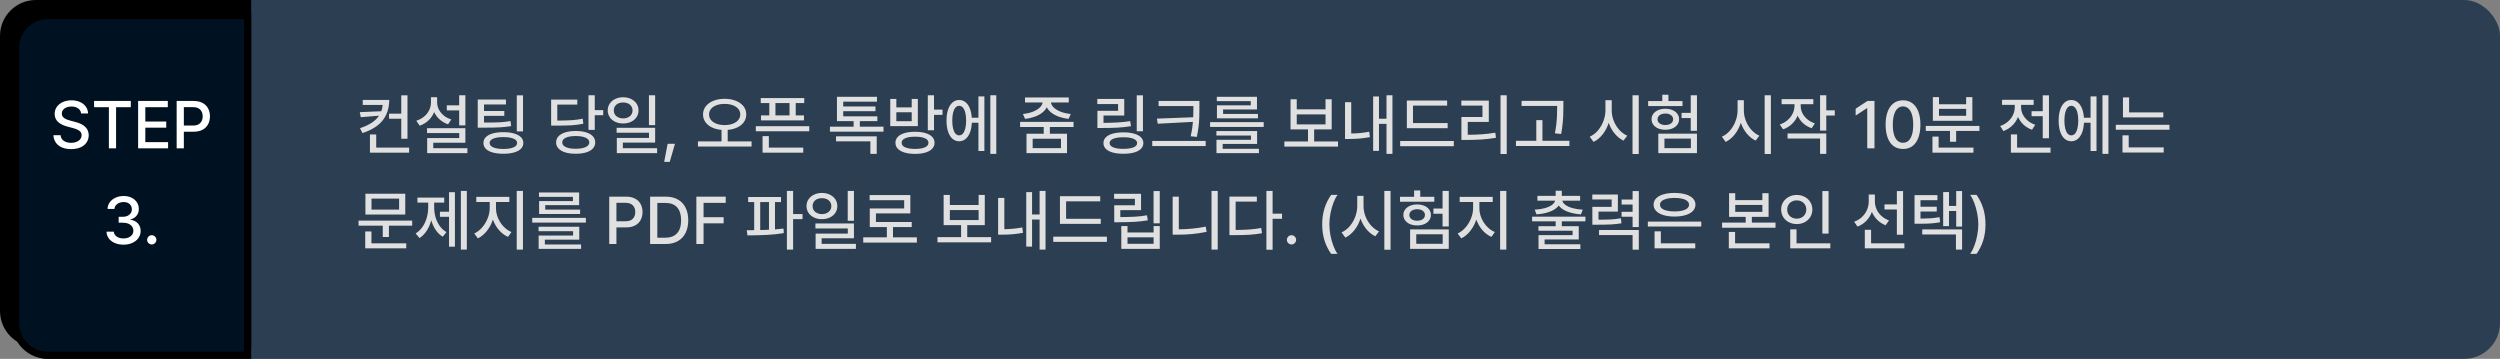 <svg xmlns="http://www.w3.org/2000/svg" width="1045" height="150" viewBox="0 0 1045 150" fill="none"><rect x="0" y="0" width="1045" height="150" fill="#808080" stroke="none"/><rect x="5" width="1040" height="150" rx="15" fill="#2C3E52"></rect><path d="M15 1.5H103.5V143.5H15C7.544 143.5 1.5 137.456 1.5 130V15C1.5 7.544 7.544 1.5 15 1.5Z" fill="black" stroke="black" stroke-width="3"></path><path d="M20 6.5H103.5V148.5H20C12.544 148.5 6.5 142.456 6.5 135V20C6.5 12.544 12.544 6.5 20 6.5Z" fill="#001122" stroke="black" stroke-width="3"></path><path d="M162.699 41.766C162.69 45.12 161.797 47.945 160.02 50.242C158.251 52.539 155.417 54.335 151.516 55.629L150.477 53.578C154.296 52.339 156.948 50.598 158.434 48.355L150.805 48.984L150.395 46.879L159.391 46.496C159.691 45.658 159.883 44.783 159.965 43.871H151.625V41.766H162.699ZM154.633 56.203H157.258V61.699H171.012V63.805H154.633V56.203ZM162.617 47.508H167.73V39.852H170.328V57.98H167.73V49.641H162.617V47.508ZM194.527 52.43H191.93V46.141H186.762V44.035H191.93V39.824H194.527V52.43ZM174.02 50.461C175.277 50.06 176.367 49.477 177.287 48.711C178.208 47.936 178.914 47.038 179.406 46.018C179.898 44.988 180.145 43.898 180.145 42.75V40.617H182.715V42.75C182.715 43.789 182.952 44.787 183.426 45.744C183.909 46.692 184.597 47.535 185.49 48.273C186.383 49.003 187.436 49.559 188.648 49.941L187.281 51.965C185.951 51.5 184.784 50.825 183.781 49.941C182.788 49.057 182.018 48.027 181.471 46.852C180.933 48.191 180.145 49.353 179.105 50.338C178.076 51.313 176.845 52.047 175.414 52.539L174.02 50.461ZM178.504 53.578H194.527V59.676H181.102V61.945H195.375V64.023H178.559V57.707H191.957V55.629H178.504V53.578ZM211.48 43.68H202.32V46.387H210.797V48.438H202.32V51.227H203.811C205.943 51.227 207.721 51.185 209.143 51.103C210.564 51.012 211.982 50.844 213.395 50.598L213.668 52.703C212.073 52.967 210.469 53.145 208.855 53.236C207.251 53.318 205.169 53.359 202.607 53.359H201.719H199.695V41.602H211.48V43.68ZM202.074 59.758C202.074 58.81 202.407 57.999 203.072 57.324C203.738 56.65 204.695 56.135 205.943 55.779C207.192 55.424 208.682 55.246 210.414 55.246C212.118 55.246 213.595 55.424 214.844 55.779C216.102 56.135 217.068 56.654 217.742 57.338C218.417 58.012 218.754 58.819 218.754 59.758C218.754 60.706 218.417 61.517 217.742 62.191C217.068 62.875 216.102 63.39 214.844 63.736C213.595 64.092 212.118 64.269 210.414 64.269C208.682 64.269 207.192 64.092 205.943 63.736C204.695 63.39 203.738 62.88 203.072 62.205C202.407 61.531 202.074 60.715 202.074 59.758ZM204.672 59.758C204.663 60.551 205.16 61.166 206.162 61.603C207.165 62.041 208.582 62.264 210.414 62.273C212.219 62.264 213.627 62.041 214.639 61.603C215.66 61.166 216.165 60.551 216.156 59.758C216.156 59.247 215.928 58.81 215.473 58.445C215.026 58.072 214.374 57.789 213.518 57.598C212.67 57.397 211.663 57.297 210.496 57.297C208.637 57.297 207.197 57.511 206.176 57.94C205.164 58.368 204.663 58.974 204.672 59.758ZM216.02 39.852H218.617V54.918H216.02V39.852ZM248.613 46.031H252.141V48.164H248.613V54.289H245.988V39.824H248.613V46.031ZM230.375 41.629H241.312V43.734H232.945V50.406C235.497 50.388 237.539 50.329 239.07 50.228C240.602 50.119 242.105 49.914 243.582 49.613L243.828 51.719C242.26 52.038 240.652 52.252 239.002 52.361C237.361 52.462 235.133 52.512 232.316 52.512H230.375V41.629ZM232.453 59.512C232.453 58.527 232.786 57.68 233.451 56.969C234.117 56.249 235.064 55.702 236.295 55.328C237.535 54.945 238.997 54.754 240.684 54.754C242.352 54.754 243.792 54.945 245.004 55.328C246.225 55.702 247.164 56.249 247.82 56.969C248.477 57.68 248.805 58.527 248.805 59.512C248.805 60.505 248.477 61.357 247.82 62.068C247.164 62.788 246.225 63.335 245.004 63.709C243.783 64.083 242.342 64.269 240.684 64.269C238.997 64.269 237.535 64.083 236.295 63.709C235.064 63.335 234.117 62.788 233.451 62.068C232.786 61.357 232.453 60.505 232.453 59.512ZM235.023 59.512C235.023 60.068 235.242 60.546 235.68 60.947C236.126 61.348 236.769 61.658 237.607 61.877C238.455 62.087 239.458 62.191 240.615 62.191C241.782 62.191 242.794 62.087 243.65 61.877C244.507 61.667 245.163 61.362 245.619 60.961C246.084 60.56 246.316 60.077 246.316 59.512C246.316 58.956 246.089 58.482 245.633 58.09C245.186 57.689 244.544 57.383 243.705 57.174C242.876 56.964 241.891 56.859 240.752 56.859C238.947 56.859 237.539 57.092 236.527 57.557C235.516 58.012 235.014 58.664 235.023 59.512ZM260.48 40.645C261.702 40.654 262.8 40.895 263.775 41.369C264.751 41.834 265.516 42.481 266.072 43.31C266.628 44.14 266.906 45.083 266.906 46.141C266.906 47.198 266.628 48.141 266.072 48.971C265.516 49.8 264.751 50.447 263.775 50.912C262.8 51.377 261.702 51.609 260.48 51.609C259.25 51.609 258.143 51.377 257.158 50.912C256.183 50.447 255.417 49.8 254.861 48.971C254.305 48.141 254.027 47.198 254.027 46.141C254.027 45.083 254.305 44.14 254.861 43.31C255.417 42.481 256.183 41.834 257.158 41.369C258.143 40.895 259.25 40.654 260.48 40.645ZM256.57 46.141C256.57 46.806 256.734 47.394 257.062 47.904C257.4 48.406 257.865 48.797 258.457 49.08C259.059 49.363 259.733 49.504 260.48 49.504C261.228 49.504 261.898 49.363 262.49 49.08C263.083 48.797 263.548 48.406 263.885 47.904C264.222 47.394 264.391 46.806 264.391 46.141C264.391 45.484 264.222 44.906 263.885 44.404C263.548 43.894 263.078 43.502 262.477 43.228C261.884 42.955 261.219 42.823 260.48 42.832C259.733 42.823 259.059 42.955 258.457 43.228C257.865 43.502 257.4 43.894 257.062 44.404C256.734 44.906 256.57 45.484 256.57 46.141ZM257.746 53.414H273.852V59.594H260.344V61.945H274.672V64.023H257.828V57.652H271.281V55.492H257.746V53.414ZM271.254 39.824H273.852V52.293H271.254V39.824ZM279.949 67.66H277.625L279.074 60.113H282.137L279.949 67.66ZM302.891 41.301C304.622 41.301 306.176 41.574 307.553 42.121C308.929 42.668 310.005 43.434 310.779 44.418C311.554 45.393 311.941 46.523 311.941 47.809C311.941 49.012 311.613 50.083 310.957 51.022C310.301 51.951 309.385 52.699 308.209 53.264C307.042 53.82 305.698 54.161 304.176 54.289V59.102H314.156V61.262H291.734V59.102H301.605V54.289C300.092 54.161 298.748 53.82 297.572 53.264C296.406 52.699 295.494 51.947 294.838 51.008C294.191 50.069 293.867 49.003 293.867 47.809C293.867 46.533 294.255 45.402 295.029 44.418C295.804 43.434 296.875 42.668 298.242 42.121C299.609 41.574 301.159 41.301 302.891 41.301ZM296.383 47.809C296.383 48.711 296.661 49.499 297.217 50.174C297.773 50.848 298.543 51.368 299.527 51.732C300.512 52.097 301.633 52.284 302.891 52.293C304.158 52.284 305.283 52.097 306.268 51.732C307.252 51.368 308.022 50.848 308.578 50.174C309.143 49.499 309.426 48.711 309.426 47.809C309.426 46.934 309.143 46.163 308.578 45.498C308.022 44.833 307.247 44.322 306.254 43.967C305.27 43.602 304.148 43.425 302.891 43.434C301.642 43.425 300.521 43.602 299.527 43.967C298.543 44.322 297.773 44.837 297.217 45.512C296.661 46.177 296.383 46.943 296.383 47.809ZM336.168 43.078H332.613V48.246H336.059V50.324H318.094V48.246H321.566V43.078H317.984V41H336.168V43.078ZM315.934 52.758H338.273V54.863H315.934V52.758ZM318.75 56.914H321.375V61.699H335.758V63.805H318.75V56.914ZM330.016 48.246V43.078H324.137V48.246H330.016ZM369.309 55.027H346.914V52.949H356.812V50.625H349.84V40.453H366.574V42.504H352.465V44.5H365.945V46.469H352.465V48.629H366.738V50.625H359.41V52.949H369.309V55.027ZM349.457 56.996H366.465V64.324H363.812V59.074H349.457V56.996ZM382.516 55.082C384.193 55.082 385.637 55.264 386.85 55.629C388.071 55.993 389.005 56.522 389.652 57.215C390.309 57.898 390.637 58.719 390.637 59.676C390.637 60.642 390.309 61.471 389.652 62.164C389.005 62.866 388.071 63.399 386.85 63.764C385.637 64.137 384.193 64.324 382.516 64.324C380.82 64.324 379.353 64.137 378.113 63.764C376.883 63.399 375.935 62.866 375.27 62.164C374.613 61.471 374.285 60.642 374.285 59.676C374.285 58.719 374.613 57.898 375.27 57.215C375.935 56.522 376.883 55.993 378.113 55.629C379.353 55.264 380.82 55.082 382.516 55.082ZM372.125 41.355H374.668V44.883H381.094V41.355H383.664V52.73H372.125V41.355ZM381.094 50.652V46.934H374.668V50.652H381.094ZM376.883 59.676C376.874 60.496 377.366 61.13 378.359 61.576C379.353 62.023 380.738 62.246 382.516 62.246C384.284 62.246 385.656 62.023 386.631 61.576C387.615 61.13 388.103 60.496 388.094 59.676C388.103 58.865 387.615 58.24 386.631 57.803C385.656 57.356 384.284 57.133 382.516 57.133C380.738 57.133 379.353 57.356 378.359 57.803C377.366 58.24 376.874 58.865 376.883 59.676ZM387.82 39.824H390.418V45.812H393.973V48.027H390.418V54.453H387.82V39.824ZM416.449 64.324H413.961V39.824H416.449V64.324ZM395.641 50.406C395.641 48.656 395.855 47.134 396.283 45.84C396.721 44.536 397.336 43.538 398.129 42.846C398.931 42.144 399.861 41.793 400.918 41.793C401.902 41.793 402.773 42.089 403.529 42.682C404.295 43.274 404.906 44.131 405.361 45.252C405.826 46.364 406.109 47.681 406.209 49.203H408.984V40.289H411.473V63.121H408.984V51.309H406.223C406.15 52.895 405.885 54.271 405.43 55.438C404.974 56.595 404.359 57.488 403.584 58.117C402.809 58.737 401.921 59.047 400.918 59.047C399.861 59.047 398.931 58.7 398.129 58.008C397.336 57.306 396.721 56.303 396.283 55C395.855 53.688 395.641 52.156 395.641 50.406ZM398.047 50.406C398.047 51.691 398.161 52.799 398.389 53.728C398.626 54.658 398.958 55.369 399.387 55.861C399.824 56.344 400.335 56.586 400.918 56.586C401.52 56.586 402.039 56.344 402.477 55.861C402.914 55.369 403.251 54.658 403.488 53.728C403.725 52.799 403.844 51.691 403.844 50.406C403.844 49.112 403.725 48.005 403.488 47.084C403.251 46.154 402.914 45.448 402.477 44.965C402.039 44.473 401.52 44.227 400.918 44.227C400.335 44.227 399.824 44.473 399.387 44.965C398.958 45.448 398.626 46.154 398.389 47.084C398.161 48.014 398.047 49.121 398.047 50.406ZM446.746 42.832H439.309C439.409 43.616 439.828 44.35 440.566 45.033C441.314 45.717 442.298 46.291 443.52 46.756C444.75 47.212 446.108 47.508 447.594 47.645L446.664 49.695C445.242 49.54 443.921 49.249 442.699 48.82C441.487 48.383 440.434 47.827 439.541 47.152C438.657 46.478 437.996 45.712 437.559 44.855C437.121 45.712 436.46 46.478 435.576 47.152C434.692 47.827 433.644 48.383 432.432 48.82C431.219 49.249 429.902 49.54 428.48 49.695L427.578 47.645C429.036 47.508 430.372 47.212 431.584 46.756C432.805 46.291 433.79 45.717 434.537 45.033C435.285 44.35 435.708 43.616 435.809 42.832H428.453V40.754H446.746V42.832ZM426.402 50.953H448.742V53.086H438.844V55.902H446.008V64.023H429.082V55.902H436.273V53.086H426.402V50.953ZM443.492 61.918V57.98H431.652V61.918H443.492ZM477.754 54.863H475.156V39.852H477.754V54.863ZM458.668 41.355H469.934V48.301H461.266V51.363C463.581 51.345 465.577 51.286 467.254 51.185C468.931 51.085 470.654 50.898 472.422 50.625L472.75 52.73C470.872 53.04 469.045 53.245 467.268 53.346C465.49 53.446 463.326 53.496 460.773 53.496H458.723V46.305H467.363V43.488H458.668V41.355ZM461.238 59.812C461.238 58.865 461.571 58.058 462.236 57.393C462.902 56.718 463.859 56.208 465.107 55.861C466.365 55.506 467.855 55.328 469.578 55.328C471.301 55.328 472.786 55.506 474.035 55.861C475.284 56.208 476.241 56.718 476.906 57.393C477.581 58.058 477.918 58.865 477.918 59.812C477.918 60.751 477.581 61.553 476.906 62.219C476.241 62.893 475.284 63.404 474.035 63.75C472.786 64.096 471.301 64.269 469.578 64.269C467.855 64.269 466.365 64.096 465.107 63.75C463.859 63.404 462.902 62.893 462.236 62.219C461.571 61.553 461.238 60.751 461.238 59.812ZM463.809 59.812C463.818 60.578 464.319 61.171 465.312 61.59C466.306 62.009 467.701 62.219 469.496 62.219C471.346 62.219 472.777 62.014 473.789 61.603C474.81 61.184 475.32 60.587 475.32 59.812C475.32 59.038 474.824 58.441 473.83 58.022C472.837 57.593 471.447 57.379 469.66 57.379C467.801 57.379 466.361 57.589 465.34 58.008C464.328 58.427 463.818 59.029 463.809 59.812ZM501.352 45.184C501.352 46.76 501.333 48.087 501.297 49.162C501.26 50.238 501.165 51.454 501.01 52.812C500.855 54.161 500.613 55.629 500.285 57.215L497.715 56.969C498.189 54.918 498.499 52.908 498.645 50.94L483.934 51.719L483.605 49.586L498.768 49.012C498.804 48.073 498.822 47.052 498.822 45.949C498.831 45.776 498.836 45.521 498.836 45.184V44.336H484.289V42.203H501.352V45.184ZM481.637 58.91H503.977V61.043H481.637V58.91ZM528.23 53.059H505.809V51.062H528.23V53.059ZM508.461 54.781H525.469V60.168H511.086V62.191H526.234V64.023H508.488V58.445H522.898V56.641H508.461V54.781ZM508.625 40.453H525.414V45.758H511.25V47.617H525.824V49.449H508.68V44.035H522.816V42.285H508.625V40.453ZM559.293 61.289H536.871V59.129H546.742V54.098H539.441V41.492H542.039V45.703H554.07V41.492H556.641V54.098H549.312V59.129H559.293V61.289ZM554.07 51.992V47.809H542.039V51.992H554.07ZM582.043 64.324H579.555V51.773H576.41V63.066H573.977V40.316H576.41V49.641H579.555V39.824H582.043V64.324ZM562.219 42.723H564.816V55.807C567.432 55.779 569.939 55.529 572.336 55.055L572.609 57.324C571.014 57.607 569.501 57.807 568.07 57.926C566.639 58.044 565.217 58.099 563.805 58.09H562.219V42.723ZM605.121 53.578H588.059V42.012H604.902V44.145H590.629V51.445H605.121V53.578ZM585.27 58.938H607.691V61.098H585.27V58.938ZM629.812 64.379H627.215V39.824H629.812V64.379ZM610.836 42.039H622.32V50.98H613.516V56.34C615.639 56.331 617.604 56.262 619.408 56.135C621.222 56.007 623.104 55.784 625.055 55.465L625.301 57.598C623.268 57.935 621.295 58.167 619.381 58.295C617.467 58.422 615.32 58.491 612.941 58.5H610.863V48.902H619.668V44.145H610.836V42.039ZM653.492 44.582C653.483 45.995 653.46 47.203 653.424 48.205C653.396 49.199 653.314 50.361 653.178 51.691C653.05 53.022 652.845 54.462 652.562 56.012L649.938 55.738C650.229 54.271 650.443 52.89 650.58 51.596C650.717 50.292 650.799 49.144 650.826 48.15C650.863 47.157 650.885 45.967 650.895 44.582V44.281H636.02V42.176H653.492V44.582ZM633.668 58.855H642.172V50.215H644.742V58.855H656.008V61.016H633.668V58.855ZM673.699 46.059C673.69 47.535 673.959 48.989 674.506 50.42C675.062 51.851 675.832 53.122 676.816 54.234C677.81 55.337 678.931 56.167 680.18 56.723L678.621 58.773C677.227 58.108 675.992 57.124 674.916 55.82C673.84 54.517 673.011 53.022 672.428 51.336C671.854 53.159 671.015 54.768 669.912 56.162C668.818 57.557 667.547 58.609 666.098 59.32L664.512 57.133C665.779 56.577 666.909 55.725 667.902 54.576C668.896 53.419 669.671 52.097 670.227 50.611C670.792 49.117 671.074 47.599 671.074 46.059V41.875H673.699V46.059ZM682.395 39.824H684.992V64.379H682.395V39.824ZM709.328 54.672H706.73V49.34H702.902V47.18H706.73V39.824H709.328V54.672ZM688.93 42.258H694.836V39.605H697.406V42.258H703.285V44.336H688.93V42.258ZM690.352 49.832C690.352 48.984 690.598 48.232 691.09 47.576C691.582 46.911 692.266 46.391 693.141 46.018C694.016 45.644 695.009 45.457 696.121 45.457C697.233 45.457 698.222 45.644 699.088 46.018C699.963 46.382 700.642 46.897 701.125 47.562C701.617 48.228 701.863 48.984 701.863 49.832C701.863 50.698 701.617 51.464 701.125 52.129C700.642 52.794 699.963 53.314 699.088 53.688C698.222 54.052 697.233 54.234 696.121 54.234C695.009 54.234 694.016 54.052 693.141 53.688C692.266 53.314 691.582 52.794 691.09 52.129C690.598 51.464 690.352 50.698 690.352 49.832ZM692.84 49.832C692.84 50.57 693.141 51.158 693.742 51.596C694.344 52.033 695.137 52.257 696.121 52.266C696.759 52.266 697.324 52.165 697.816 51.965C698.309 51.764 698.691 51.482 698.965 51.117C699.238 50.753 699.375 50.324 699.375 49.832C699.375 49.367 699.238 48.957 698.965 48.602C698.701 48.237 698.322 47.954 697.83 47.754C697.347 47.553 696.791 47.453 696.162 47.453C695.506 47.453 694.927 47.553 694.426 47.754C693.924 47.945 693.533 48.223 693.25 48.588C692.977 48.943 692.84 49.358 692.84 49.832ZM693.168 55.875H709.328V64.023H693.168V55.875ZM706.785 61.918V57.926H695.738V61.918H706.785ZM728.934 46.059C728.924 47.535 729.193 48.989 729.74 50.42C730.296 51.851 731.066 53.122 732.051 54.234C733.044 55.337 734.165 56.167 735.414 56.723L733.855 58.773C732.461 58.108 731.226 57.124 730.15 55.82C729.075 54.517 728.245 53.022 727.662 51.336C727.088 53.159 726.249 54.768 725.146 56.162C724.053 57.557 722.781 58.609 721.332 59.32L719.746 57.133C721.013 56.577 722.143 55.725 723.137 54.576C724.13 53.419 724.905 52.097 725.461 50.611C726.026 49.117 726.309 47.599 726.309 46.059V41.875H728.934V46.059ZM737.629 39.824H740.227V64.379H737.629V39.824ZM752.695 44.227C752.686 45.275 752.914 46.282 753.379 47.248C753.853 48.214 754.536 49.075 755.43 49.832C756.323 50.589 757.38 51.172 758.602 51.582L757.289 53.605C755.922 53.132 754.732 52.439 753.721 51.527C752.718 50.616 751.948 49.55 751.41 48.328C750.872 49.659 750.079 50.825 749.031 51.828C747.992 52.822 746.762 53.569 745.34 54.07L743.945 52.047C745.194 51.618 746.283 51.003 747.213 50.201C748.143 49.399 748.854 48.483 749.346 47.453C749.838 46.414 750.089 45.329 750.098 44.199V43.543H744.711V41.438H757.973V43.543H752.695V44.227ZM747.199 55.793H763.387V64.324H760.789V57.898H747.199V55.793ZM760.789 39.824H763.387V46.113H766.941V48.301H763.387V54.59H760.789V39.824ZM783.539 62H780.504V45.211H780.395L775.664 48.301V45.43L780.586 42.203H783.539V62ZM795.461 62.273C793.939 62.273 792.631 61.877 791.537 61.084C790.452 60.282 789.623 59.12 789.049 57.598C788.475 56.075 788.188 54.243 788.188 52.102C788.188 49.969 788.475 48.141 789.049 46.619C789.632 45.097 790.466 43.935 791.551 43.133C792.645 42.331 793.948 41.93 795.461 41.93C796.965 41.93 798.259 42.331 799.344 43.133C800.438 43.935 801.276 45.097 801.859 46.619C802.443 48.141 802.734 49.969 802.734 52.102C802.734 54.243 802.443 56.08 801.859 57.611C801.285 59.133 800.456 60.291 799.371 61.084C798.286 61.877 796.983 62.273 795.461 62.273ZM791.195 52.17C791.195 53.783 791.364 55.15 791.701 56.272C792.038 57.393 792.526 58.24 793.164 58.815C793.802 59.389 794.568 59.676 795.461 59.676C796.354 59.676 797.12 59.389 797.758 58.815C798.396 58.231 798.883 57.374 799.221 56.244C799.558 55.114 799.727 53.733 799.727 52.102C799.727 50.479 799.553 49.098 799.207 47.959C798.87 46.82 798.382 45.958 797.744 45.375C797.106 44.783 796.345 44.482 795.461 44.473C794.568 44.473 793.802 44.773 793.164 45.375C792.526 45.967 792.038 46.842 791.701 48C791.364 49.148 791.195 50.538 791.195 52.17ZM827.398 54.727H817.664V59.238H815.094V54.727H804.977V52.648H827.398V54.727ZM807.766 57.105H810.336V61.699H824.91V63.805H807.766V57.105ZM807.93 40.59H810.5V43.57H821.848V40.59H824.445V50.488H807.93V40.59ZM821.848 48.41V45.512H810.5V48.41H821.848ZM856.465 57.789H853.867V48.574H849.191V46.469H853.867V39.852H856.465V57.789ZM836.066 52.676C837.297 52.257 838.372 51.646 839.293 50.844C840.223 50.033 840.934 49.103 841.426 48.055C841.918 47.007 842.164 45.922 842.164 44.801V43.844H836.859V41.711H850.066V43.844H844.816V44.801C844.807 45.822 845.04 46.82 845.514 47.795C845.997 48.77 846.685 49.641 847.578 50.406C848.471 51.172 849.52 51.755 850.723 52.156L849.383 54.234C848.034 53.76 846.858 53.059 845.855 52.129C844.853 51.199 844.078 50.115 843.531 48.875C842.993 50.242 842.196 51.441 841.139 52.471C840.09 53.501 838.846 54.271 837.406 54.781L836.066 52.676ZM840.551 56.176H843.148V61.699H857.121V63.805H840.551V56.176ZM881.32 64.324H878.832V39.824H881.32V64.324ZM860.512 50.406C860.512 48.656 860.726 47.134 861.154 45.84C861.592 44.536 862.207 43.538 863 42.846C863.802 42.144 864.732 41.793 865.789 41.793C866.773 41.793 867.644 42.089 868.4 42.682C869.166 43.274 869.777 44.131 870.232 45.252C870.697 46.364 870.98 47.681 871.08 49.203H873.855V40.289H876.344V63.121H873.855V51.309H871.094C871.021 52.895 870.757 54.271 870.301 55.438C869.845 56.595 869.23 57.488 868.455 58.117C867.68 58.737 866.792 59.047 865.789 59.047C864.732 59.047 863.802 58.7 863 58.008C862.207 57.306 861.592 56.303 861.154 55C860.726 53.688 860.512 52.156 860.512 50.406ZM862.918 50.406C862.918 51.691 863.032 52.799 863.26 53.728C863.497 54.658 863.829 55.369 864.258 55.861C864.695 56.344 865.206 56.586 865.789 56.586C866.391 56.586 866.91 56.344 867.348 55.861C867.785 55.369 868.122 54.658 868.359 53.728C868.596 52.799 868.715 51.691 868.715 50.406C868.715 49.112 868.596 48.005 868.359 47.084C868.122 46.154 867.785 45.448 867.348 44.965C866.91 44.473 866.391 44.227 865.789 44.227C865.206 44.227 864.695 44.473 864.258 44.965C863.829 45.448 863.497 46.154 863.26 47.084C863.032 48.014 862.918 49.121 862.918 50.406ZM904.262 49.066H887.391V40.699H889.961V46.988H904.262V49.066ZM884.41 52.156H906.832V54.234H884.41V52.156ZM887.199 56.559H889.797V61.617H904.426V63.75H887.199V56.559ZM172.297 94.316H162.562V99.074H159.992V94.316H149.875V92.211H172.297V94.316ZM152.664 96.75H155.262V101.699H169.809V103.805H152.664V96.75ZM152.746 80.973H169.398V89.668H152.746V80.973ZM166.828 87.617V83.023H155.289V87.617H166.828ZM195.129 104.324H192.641V79.824H195.129V104.324ZM173.746 97.57C174.867 96.896 175.82 95.984 176.604 94.836C177.396 93.688 177.989 92.412 178.381 91.008C178.782 89.595 178.987 88.146 178.996 86.66V84.691H174.484V82.586H185.695V84.691H181.484V86.66C181.484 88.082 181.676 89.463 182.059 90.803C182.451 92.143 183.029 93.355 183.795 94.439C184.57 95.524 185.513 96.385 186.625 97.023L185.066 98.938C183.927 98.263 182.952 97.333 182.141 96.148C181.339 94.963 180.714 93.61 180.268 92.088C179.821 93.738 179.178 95.205 178.34 96.49C177.501 97.775 176.499 98.783 175.332 99.512L173.746 97.57ZM183.891 88.492H187.691V80.344H190.152V103.094H187.691V90.625H183.891V88.492ZM207.324 87.043C207.324 88.392 207.598 89.732 208.145 91.062C208.701 92.393 209.466 93.583 210.441 94.631C211.426 95.679 212.538 96.467 213.777 96.996L212.355 99.019C210.924 98.391 209.658 97.438 208.555 96.162C207.452 94.886 206.613 93.423 206.039 91.773C205.465 93.542 204.626 95.123 203.523 96.518C202.421 97.912 201.163 98.956 199.75 99.648L198.246 97.598C199.458 97.033 200.552 96.189 201.527 95.068C202.512 93.938 203.282 92.667 203.838 91.254C204.403 89.841 204.69 88.438 204.699 87.043V84.445H199.094V82.285H212.902V84.445H207.324V87.043ZM215.992 79.824H218.59V104.324H215.992V79.824ZM244.895 93.059H222.473V91.062H244.895V93.059ZM225.125 94.781H242.133V100.168H227.75V102.191H242.898V104.023H225.152V98.445H239.562V96.641H225.125V94.781ZM225.289 80.453H242.078V85.758H227.914V87.617H242.488V89.449H225.344V84.035H239.48V82.285H225.289V80.453ZM254.656 82.203H261.711C263.206 82.203 264.464 82.481 265.484 83.037C266.514 83.584 267.285 84.341 267.795 85.307C268.314 86.273 268.574 87.38 268.574 88.629C268.574 89.868 268.314 90.976 267.795 91.951C267.285 92.917 266.514 93.678 265.484 94.234C264.454 94.781 263.197 95.055 261.711 95.055H257.664V102H254.656V82.203ZM261.41 92.484C262.805 92.493 263.839 92.147 264.514 91.445C265.197 90.743 265.539 89.805 265.539 88.629C265.539 87.444 265.197 86.51 264.514 85.826C263.839 85.133 262.805 84.783 261.41 84.773H257.664V92.484H261.41ZM271.746 102V82.203H278.363C280.296 82.203 281.959 82.6 283.354 83.393C284.757 84.176 285.828 85.311 286.566 86.797C287.314 88.273 287.688 90.033 287.688 92.074C287.688 94.125 287.309 95.898 286.553 97.393C285.805 98.878 284.721 100.018 283.299 100.811C281.877 101.604 280.168 102 278.172 102H271.746ZM278.008 99.375C280.232 99.366 281.904 98.737 283.025 97.488C284.146 96.24 284.707 94.435 284.707 92.074C284.707 89.723 284.151 87.927 283.039 86.688C281.936 85.448 280.314 84.828 278.172 84.828H274.754V99.375H278.008ZM291.078 82.203H303.355V84.801H294.086V90.789H302.48V93.359H294.086V102H291.078V82.203ZM326.461 84.473H323.945V95.889C325.285 95.779 326.47 95.665 327.5 95.547L327.637 97.434C325.358 97.816 322.975 98.072 320.486 98.199C317.998 98.318 315.314 98.382 312.434 98.391L312.133 96.231C312.753 96.231 313.792 96.221 315.25 96.203V84.473H312.734V82.34H326.461V84.473ZM317.766 96.162C318.987 96.135 320.208 96.094 321.43 96.039V84.473H317.766V96.162ZM328.922 79.824H331.52V89.477H335.457V91.609H331.52V104.324H328.922V79.824ZM343.578 80.644C344.799 80.654 345.898 80.895 346.873 81.369C347.848 81.834 348.614 82.481 349.17 83.311C349.726 84.14 350.004 85.083 350.004 86.141C350.004 87.198 349.726 88.141 349.17 88.971C348.614 89.8 347.848 90.447 346.873 90.912C345.898 91.377 344.799 91.609 343.578 91.609C342.348 91.609 341.24 91.377 340.256 90.912C339.281 90.447 338.515 89.8 337.959 88.971C337.403 88.141 337.125 87.198 337.125 86.141C337.125 85.083 337.403 84.14 337.959 83.311C338.515 82.481 339.281 81.834 340.256 81.369C341.24 80.895 342.348 80.654 343.578 80.644ZM339.668 86.141C339.668 86.806 339.832 87.394 340.16 87.904C340.497 88.406 340.962 88.797 341.555 89.08C342.156 89.363 342.831 89.504 343.578 89.504C344.326 89.504 344.995 89.363 345.588 89.08C346.18 88.797 346.645 88.406 346.982 87.904C347.32 87.394 347.488 86.806 347.488 86.141C347.488 85.484 347.32 84.906 346.982 84.404C346.645 83.894 346.176 83.502 345.574 83.228C344.982 82.955 344.316 82.823 343.578 82.832C342.831 82.823 342.156 82.955 341.555 83.228C340.962 83.502 340.497 83.894 340.16 84.404C339.832 84.906 339.668 85.484 339.668 86.141ZM340.844 93.414H356.949V99.594H343.441V101.945H357.77V104.023H340.926V97.652H354.379V95.492H340.844V93.414ZM354.352 79.824H356.949V92.293H354.352V79.824ZM383.254 101.398H360.832V99.211H370.703V94.918H363.566V87.125H377.949V83.68H363.512V81.547H380.52V89.203H366.137V92.785H381.094V94.918H373.273V99.211H383.254V101.398ZM414.289 101.289H391.867V99.129H401.738V94.098H394.438V81.492H397.035V85.703H409.066V81.492H411.637V94.098H404.309V99.129H414.289V101.289ZM409.066 91.992V87.809H397.035V91.992H409.066ZM437.039 104.324H434.551V91.773H431.406V103.066H428.973V80.316H431.406V89.641H434.551V79.824H437.039V104.324ZM417.215 82.723H419.812V95.807C422.428 95.779 424.935 95.529 427.332 95.055L427.605 97.324C426.01 97.607 424.497 97.807 423.066 97.926C421.635 98.044 420.214 98.099 418.801 98.09H417.215V82.723ZM460.117 93.578H443.055V82.012H459.898V84.144H445.625V91.445H460.117V93.578ZM440.266 98.938H462.688V101.098H440.266V98.938ZM484.781 93.359H482.184V79.852H484.781V93.359ZM465.695 81H476.961V87.836H468.293V90.734C470.663 90.725 472.677 90.675 474.336 90.584C475.995 90.484 477.699 90.288 479.449 89.996L479.777 92.102C477.909 92.412 476.09 92.617 474.322 92.717C472.563 92.817 470.389 92.876 467.801 92.894H465.75V85.812H474.391V83.106H465.695V81ZM468.703 94.508H471.301V97.16H482.211V94.508H484.781V104.023H468.703V94.508ZM482.211 101.918V99.211H471.301V101.918H482.211ZM509.008 104.324H506.41V79.824H509.008V104.324ZM490.168 82.203H492.738V95.848C496.621 95.829 500.376 95.456 504.004 94.727L504.359 96.914C502.281 97.342 500.249 97.648 498.262 97.83C496.275 98.012 494.26 98.099 492.219 98.09H490.168V82.203ZM531.949 89.312H535.887V91.445H531.949V104.379H529.352V79.824H531.949V89.312ZM513.902 82.176H525.359V84.281H516.5V96.121C518.669 96.112 520.574 96.048 522.215 95.93C523.855 95.811 525.514 95.602 527.191 95.301L527.52 97.488C525.788 97.798 524.088 98.008 522.42 98.117C520.761 98.227 518.788 98.281 516.5 98.281H515.871H513.902V82.176ZM539.852 102.191C539.505 102.191 539.182 102.105 538.881 101.932C538.589 101.758 538.352 101.526 538.17 101.234C537.997 100.943 537.91 100.624 537.91 100.277C537.91 99.922 537.997 99.594 538.17 99.293C538.343 98.992 538.576 98.755 538.867 98.582C539.168 98.4 539.496 98.309 539.852 98.309C540.198 98.309 540.517 98.395 540.809 98.568C541.109 98.742 541.346 98.978 541.52 99.279C541.702 99.58 541.793 99.904 541.793 100.25C541.793 100.596 541.702 100.92 541.52 101.221C541.346 101.512 541.109 101.749 540.809 101.932C540.517 102.105 540.198 102.191 539.852 102.191ZM552.676 93.797C552.676 91.4 552.99 89.185 553.619 87.152C554.248 85.111 555.182 83.215 556.422 81.465H559.102C558.473 82.303 557.898 83.402 557.379 84.76C556.859 86.118 556.445 87.59 556.135 89.176C555.834 90.753 555.684 92.293 555.684 93.797C555.684 95.301 555.834 96.846 556.135 98.432C556.445 100.008 556.859 101.471 557.379 102.82C557.898 104.178 558.473 105.281 559.102 106.129H556.422C555.182 104.379 554.248 102.488 553.619 100.455C552.99 98.413 552.676 96.194 552.676 93.797ZM569.957 86.059C569.948 87.535 570.217 88.989 570.764 90.42C571.32 91.851 572.09 93.122 573.074 94.234C574.068 95.337 575.189 96.167 576.438 96.723L574.879 98.773C573.484 98.108 572.249 97.124 571.174 95.82C570.098 94.517 569.269 93.022 568.686 91.336C568.111 93.159 567.273 94.768 566.17 96.162C565.076 97.557 563.805 98.609 562.355 99.32L560.77 97.133C562.036 96.577 563.167 95.725 564.16 94.576C565.154 93.419 565.928 92.097 566.484 90.611C567.049 89.117 567.332 87.599 567.332 86.059V81.875H569.957V86.059ZM578.652 79.824H581.25V104.379H578.652V79.824ZM605.586 94.672H602.988V89.34H599.16V87.18H602.988V79.824H605.586V94.672ZM585.188 82.258H591.094V79.606H593.664V82.258H599.543V84.336H585.188V82.258ZM586.609 89.832C586.609 88.984 586.855 88.232 587.348 87.576C587.84 86.911 588.523 86.391 589.398 86.018C590.273 85.644 591.267 85.457 592.379 85.457C593.491 85.457 594.48 85.644 595.346 86.018C596.221 86.382 596.9 86.897 597.383 87.562C597.875 88.228 598.121 88.984 598.121 89.832C598.121 90.698 597.875 91.463 597.383 92.129C596.9 92.794 596.221 93.314 595.346 93.688C594.48 94.052 593.491 94.234 592.379 94.234C591.267 94.234 590.273 94.052 589.398 93.688C588.523 93.314 587.84 92.794 587.348 92.129C586.855 91.463 586.609 90.698 586.609 89.832ZM589.098 89.832C589.098 90.57 589.398 91.158 590 91.596C590.602 92.033 591.395 92.257 592.379 92.266C593.017 92.266 593.582 92.165 594.074 91.965C594.566 91.764 594.949 91.482 595.223 91.117C595.496 90.753 595.633 90.324 595.633 89.832C595.633 89.367 595.496 88.957 595.223 88.602C594.958 88.237 594.58 87.954 594.088 87.754C593.605 87.553 593.049 87.453 592.42 87.453C591.764 87.453 591.185 87.553 590.684 87.754C590.182 87.945 589.79 88.223 589.508 88.588C589.234 88.943 589.098 89.358 589.098 89.832ZM589.426 95.875H605.586V104.023H589.426V95.875ZM603.043 101.918V97.926H591.996V101.918H603.043ZM618.383 87.043C618.383 88.392 618.656 89.732 619.203 91.062C619.759 92.393 620.525 93.583 621.5 94.631C622.484 95.679 623.596 96.467 624.836 96.996L623.414 99.019C621.983 98.391 620.716 97.438 619.613 96.162C618.51 94.886 617.672 93.423 617.098 91.773C616.523 93.542 615.685 95.123 614.582 96.518C613.479 97.912 612.221 98.956 610.809 99.648L609.305 97.598C610.517 97.033 611.611 96.189 612.586 95.068C613.57 93.938 614.34 92.667 614.896 91.254C615.462 89.841 615.749 88.438 615.758 87.043V84.445H610.152V82.285H623.961V84.445H618.383V87.043ZM627.051 79.824H629.648V104.324H627.051V79.824ZM662.707 92.512H652.836V94.562H659.918V100.086H645.645V102.109H660.602V104.078H643.102V98.281H657.348V96.449H643.074V94.562H650.266V92.512H640.422V90.57H662.707V92.512ZM641.516 87.644C643.074 87.562 644.464 87.353 645.686 87.016C646.907 86.678 647.896 86.241 648.652 85.703C649.409 85.165 649.874 84.555 650.047 83.871H642.637V81.875H650.266V79.715H652.836V81.875H660.492V83.871H653.041C653.214 84.555 653.674 85.165 654.422 85.703C655.178 86.241 656.172 86.678 657.402 87.016C658.642 87.353 660.046 87.562 661.613 87.644L660.82 89.613C658.633 89.449 656.728 89.053 655.105 88.424C653.483 87.795 652.298 86.956 651.551 85.908C650.803 86.956 649.614 87.795 647.982 88.424C646.36 89.053 644.451 89.449 642.254 89.613L641.516 87.644ZM676.27 88.438H668.176V91.828C670.427 91.828 672.218 91.792 673.549 91.719C674.88 91.637 676.206 91.473 677.527 91.227L677.773 93.332C676.352 93.569 674.916 93.728 673.467 93.811C672.018 93.883 669.99 93.924 667.383 93.934H665.605V86.469H673.672V83.379H665.578V81.301H676.27V88.438ZM668.395 96.148H685.02V104.352H682.422V98.254H668.395V96.148ZM677.828 88.519H682.422V85.484H677.828V83.406H682.422V79.852H685.02V94.918H682.422V90.598H677.828V88.519ZM711.133 94.699H688.793V92.621H711.133V94.699ZM691.199 85.539C691.199 84.527 691.555 83.652 692.266 82.914C692.977 82.176 693.993 81.615 695.314 81.232C696.636 80.841 698.181 80.644 699.949 80.644C701.708 80.644 703.244 80.841 704.557 81.232C705.878 81.615 706.899 82.176 707.619 82.914C708.339 83.652 708.699 84.527 708.699 85.539C708.699 86.56 708.339 87.444 707.619 88.191C706.899 88.939 705.878 89.513 704.557 89.914C703.244 90.315 701.708 90.516 699.949 90.516C698.181 90.516 696.636 90.315 695.314 89.914C693.993 89.513 692.977 88.939 692.266 88.191C691.555 87.444 691.199 86.56 691.199 85.539ZM691.609 96.695H694.234V101.699H708.617V103.805H691.609V96.695ZM693.879 85.539C693.879 86.141 694.12 86.656 694.604 87.084C695.087 87.503 695.784 87.827 696.695 88.055C697.616 88.273 698.701 88.383 699.949 88.383C701.198 88.383 702.278 88.273 703.189 88.055C704.101 87.827 704.798 87.503 705.281 87.084C705.773 86.656 706.02 86.141 706.02 85.539C706.02 84.965 705.773 84.468 705.281 84.049C704.798 83.62 704.096 83.292 703.176 83.064C702.264 82.837 701.189 82.723 699.949 82.723C698.701 82.723 697.62 82.837 696.709 83.064C695.798 83.292 695.096 83.62 694.604 84.049C694.12 84.468 693.879 84.965 693.879 85.539ZM725.324 83.652H736.672V80.754H739.27V90.652H732.27V93.059H742.168V95.191H719.828V93.059H729.699V90.652H722.754V80.754H725.324V83.652ZM722.645 96.941H725.27V101.699H739.652V103.805H722.645V96.941ZM736.672 88.547V85.676H725.324V88.547H736.672ZM764.344 97.652H761.746V79.852H764.344V97.652ZM744.52 87.562C744.52 86.405 744.807 85.366 745.381 84.445C745.955 83.525 746.739 82.805 747.732 82.285C748.726 81.757 749.833 81.492 751.055 81.492C752.276 81.492 753.379 81.757 754.363 82.285C755.357 82.805 756.136 83.525 756.701 84.445C757.275 85.366 757.562 86.405 757.562 87.562C757.562 88.738 757.275 89.791 756.701 90.721C756.136 91.641 755.357 92.361 754.363 92.881C753.379 93.4 752.276 93.66 751.055 93.66C749.833 93.66 748.726 93.4 747.732 92.881C746.739 92.361 745.955 91.641 745.381 90.721C744.807 89.791 744.52 88.738 744.52 87.562ZM747.062 87.562C747.062 88.319 747.231 88.989 747.568 89.572C747.915 90.147 748.393 90.593 749.004 90.912C749.615 91.231 750.298 91.391 751.055 91.391C751.802 91.391 752.477 91.231 753.078 90.912C753.68 90.593 754.154 90.147 754.5 89.572C754.846 88.989 755.02 88.319 755.02 87.562C755.02 86.824 754.846 86.168 754.5 85.594C754.154 85.01 753.68 84.559 753.078 84.24C752.477 83.921 751.802 83.762 751.055 83.762C750.298 83.762 749.615 83.921 749.004 84.24C748.393 84.559 747.915 85.01 747.568 85.594C747.231 86.168 747.062 86.824 747.062 87.562ZM748.32 95.848H750.945V101.699H765.082V103.805H748.32V95.848ZM783.703 84.309C783.712 85.421 783.954 86.496 784.428 87.535C784.902 88.565 785.581 89.481 786.465 90.283C787.358 91.085 788.406 91.701 789.609 92.129L788.188 94.152C786.866 93.642 785.713 92.904 784.729 91.938C783.744 90.971 782.988 89.85 782.459 88.574C781.921 90.005 781.137 91.254 780.107 92.32C779.077 93.378 777.852 94.18 776.43 94.727L775.035 92.676C776.284 92.229 777.364 91.582 778.275 90.734C779.196 89.878 779.898 88.889 780.381 87.768C780.873 86.637 781.124 85.457 781.133 84.227V81.328H783.703V84.309ZM779.492 96.066H782.117V101.699H796.035V103.805H779.492V96.066ZM787.723 85.43H792.891V79.852H795.488V98.117H792.891V87.562H787.723V85.43ZM809.844 83.68H802.762V86.414H809.57V88.41H802.762V91.391C804.493 91.372 805.947 91.322 807.123 91.24C808.308 91.149 809.507 90.99 810.719 90.762L810.965 92.894C809.652 93.141 808.367 93.309 807.109 93.4C805.861 93.482 804.311 93.523 802.461 93.523H801.859H800.273V81.574H809.844V83.68ZM803.5 95.902H820.152V104.324H817.582V98.008H803.5V95.902ZM812.25 80.289H814.684V86.086H817.691V79.852H820.152V94.727H817.691V88.191H814.684V94.535H812.25V80.289ZM829.941 93.797C829.941 96.194 829.627 98.413 828.998 100.455C828.369 102.488 827.435 104.379 826.195 106.129H823.516C824.145 105.29 824.719 104.192 825.238 102.834C825.758 101.476 826.168 100.008 826.469 98.432C826.779 96.846 826.934 95.301 826.934 93.797C826.934 92.293 826.779 90.753 826.469 89.176C826.168 87.59 825.758 86.122 825.238 84.773C824.719 83.415 824.145 82.312 823.516 81.465H826.195C827.435 83.215 828.369 85.111 828.998 87.152C829.627 89.185 829.941 91.4 829.941 93.797Z" fill="#E0E0E0"></path><path d="M33.891 47.426C33.8 46.514 33.385 45.803 32.647 45.293C31.908 44.783 30.965 44.527 29.816 44.527C29.023 44.527 28.326 44.655 27.725 44.91C27.132 45.156 26.672 45.503 26.344 45.949C26.016 46.396 25.852 46.897 25.852 47.453C25.852 48.292 26.198 48.939 26.891 49.395C27.583 49.85 28.44 50.197 29.461 50.434L31.375 50.953C35.176 51.874 37.081 53.733 37.09 56.531C37.081 57.652 36.785 58.65 36.201 59.525C35.627 60.4 34.784 61.089 33.672 61.59C32.569 62.082 31.256 62.328 29.734 62.328C28.267 62.328 26.986 62.096 25.893 61.631C24.808 61.157 23.956 60.482 23.336 59.607C22.725 58.732 22.388 57.698 22.324 56.504H25.332C25.414 57.543 25.861 58.336 26.672 58.883C27.492 59.421 28.513 59.694 29.734 59.703C30.573 59.703 31.32 59.571 31.977 59.307C32.642 59.033 33.161 58.655 33.535 58.172C33.918 57.68 34.109 57.115 34.109 56.477C34.109 55.93 33.95 55.469 33.631 55.096C33.312 54.722 32.883 54.417 32.346 54.18C31.817 53.934 31.156 53.706 30.363 53.496L28.012 52.867C26.353 52.411 25.077 51.755 24.184 50.898C23.299 50.042 22.853 48.948 22.844 47.617C22.844 46.496 23.149 45.507 23.76 44.65C24.38 43.785 25.223 43.115 26.289 42.641C27.365 42.167 28.568 41.93 29.898 41.93C31.22 41.93 32.4 42.167 33.44 42.641C34.478 43.105 35.294 43.757 35.887 44.596C36.479 45.425 36.789 46.368 36.816 47.426H33.891ZM39.332 42.203H54.672V44.801H48.52V62H45.512V44.801H39.332V42.203ZM57.734 42.203H70.148V44.801H60.742V50.789H69.492V53.359H60.742V59.402H70.258V62H57.734V42.203ZM73.84 42.203H80.894C82.389 42.203 83.647 42.481 84.668 43.037C85.698 43.584 86.468 44.34 86.978 45.307C87.498 46.273 87.758 47.38 87.758 48.629C87.758 49.868 87.498 50.976 86.978 51.951C86.468 52.917 85.698 53.678 84.668 54.234C83.638 54.781 82.38 55.055 80.894 55.055H76.848V62H73.84V42.203ZM80.594 52.484C81.988 52.493 83.023 52.147 83.697 51.445C84.381 50.743 84.723 49.805 84.723 48.629C84.723 47.444 84.381 46.51 83.697 45.826C83.023 45.133 81.988 44.783 80.594 44.773H76.848V52.484H80.594ZM51.65 102.273C50.301 102.273 49.089 102.046 48.014 101.59C46.947 101.134 46.104 100.496 45.484 99.676C44.874 98.846 44.55 97.898 44.514 96.832H47.576C47.613 97.397 47.809 97.898 48.164 98.336C48.529 98.764 49.012 99.097 49.613 99.334C50.215 99.562 50.885 99.676 51.623 99.676C52.416 99.676 53.122 99.544 53.742 99.279C54.371 99.006 54.863 98.623 55.219 98.131C55.574 97.639 55.752 97.078 55.752 96.449C55.752 95.793 55.574 95.214 55.219 94.713C54.872 94.203 54.362 93.806 53.688 93.523C53.013 93.232 52.215 93.086 51.295 93.086H49.6V90.625H51.295C52.042 90.625 52.703 90.497 53.277 90.242C53.861 89.978 54.312 89.609 54.631 89.135C54.959 88.661 55.123 88.109 55.123 87.481C55.123 86.879 54.982 86.35 54.699 85.894C54.417 85.439 54.016 85.083 53.496 84.828C52.977 84.573 52.37 84.445 51.678 84.445C51.012 84.445 50.388 84.564 49.805 84.801C49.23 85.038 48.766 85.38 48.41 85.826C48.055 86.264 47.868 86.769 47.85 87.344H44.951C44.978 86.296 45.293 85.361 45.895 84.541C46.505 83.712 47.321 83.069 48.342 82.613C49.363 82.158 50.484 81.93 51.705 81.93C52.972 81.93 54.084 82.171 55.041 82.654C55.998 83.137 56.736 83.794 57.256 84.623C57.775 85.443 58.031 86.341 58.022 87.316C58.031 88.428 57.721 89.372 57.092 90.147C56.463 90.921 55.606 91.445 54.522 91.719V91.856C55.415 91.983 56.18 92.261 56.818 92.689C57.465 93.109 57.953 93.651 58.281 94.316C58.618 94.982 58.787 95.729 58.787 96.559C58.787 97.643 58.477 98.623 57.857 99.498C57.247 100.364 56.395 101.043 55.301 101.535C54.216 102.027 52.999 102.273 51.65 102.273ZM63.435 102.191C63.089 102.191 62.766 102.105 62.465 101.932C62.173 101.758 61.936 101.526 61.754 101.234C61.581 100.943 61.494 100.624 61.494 100.277C61.494 99.922 61.581 99.594 61.754 99.293C61.927 98.992 62.16 98.755 62.451 98.582C62.752 98.4 63.08 98.309 63.435 98.309C63.782 98.309 64.101 98.395 64.393 98.568C64.693 98.742 64.93 98.978 65.103 99.279C65.286 99.58 65.377 99.904 65.377 100.25C65.377 100.596 65.286 100.92 65.103 101.221C64.93 101.512 64.693 101.749 64.393 101.932C64.101 102.105 63.782 102.191 63.435 102.191Z" fill="white"></path></svg>